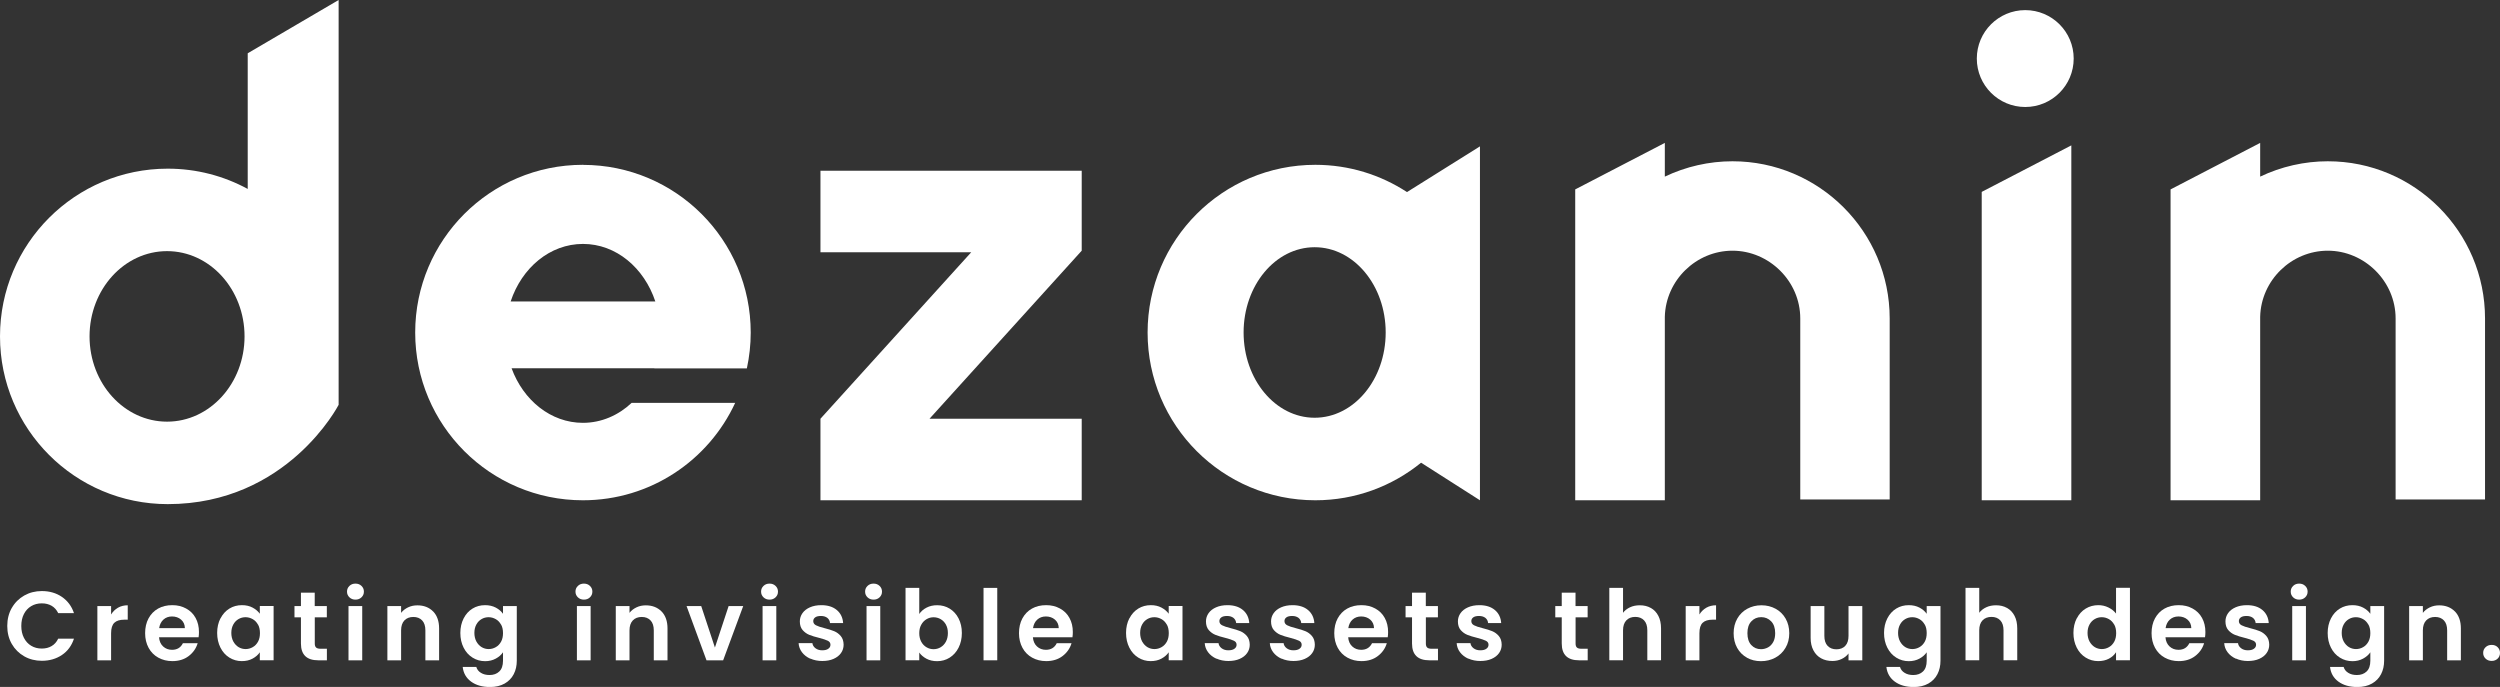<?xml version="1.0" encoding="UTF-8"?>
<svg id="Layer_2" data-name="Layer 2" xmlns="http://www.w3.org/2000/svg" viewBox="0 0 402.58 110.62">
  <rect x="0" y="0" width="402.58" height="110.62" fill="#333333" stroke="none"/>
  <defs>
    <style>
      .cls-1 {
        fill: #fff;
        stroke-width: 0px;
      }
    </style>
  </defs>
  <g id="_レイヤー_1" data-name="レイヤー 1">
    <g>
      <polygon class="cls-1" points="132.12 40.62 156.4 40.62 132.12 67.43 132.12 80.56 174.19 80.56 174.19 67.43 149.68 67.43 174.19 40.37 174.19 27.49 132.12 27.49 132.12 40.62"/>
      <path class="cls-1" d="M93.87,26.54c-14.92,0-27.01,12.09-27.01,27.01s12.09,27.01,27.01,27.01c10.88,0,20.24-6.43,24.52-15.69h-16.67c-2.14,2.01-4.88,3.22-7.85,3.22-5.17,0-9.6-3.63-11.49-8.79h22.99s0,.01,0,.02h14.9c.4-1.86.62-3.79.62-5.76,0-14.92-12.09-27.01-27.01-27.01ZM82.23,48.55c1.79-5.42,6.32-9.27,11.65-9.27s9.85,3.85,11.65,9.27h-23.29Z"/>
      <path class="cls-1" d="M39.88,30.42c-3.83-2.08-8.21-3.26-12.87-3.26C12.09,27.16,0,39.25,0,54.17s12.09,27.01,27.01,27.01c19.3,0,27.52-15.99,27.52-15.99V0l-14.64,8.58v21.84ZM26.9,67.9c-6.89,0-12.48-6.15-12.48-13.73s5.59-13.73,12.48-13.73,12.48,6.15,12.48,13.73-5.59,13.73-12.48,13.73Z"/>
      <path class="cls-1" d="M211.81,26.54c-14.92,0-27.01,12.09-27.01,27.01s12.09,27.01,27.01,27.01c6.46,0,12.38-2.27,17.03-6.05l9.48,6.05V23.57l-11.75,7.36c-4.24-2.77-9.31-4.39-14.76-4.39ZM211.7,67.27c-6.32,0-11.44-6.15-11.44-13.73s5.12-13.73,11.44-13.73,11.44,6.15,11.44,13.73-5.12,13.73-11.44,13.73Z"/>
      <polygon class="cls-1" points="319.12 80.56 333.55 80.56 333.55 23.41 319.12 30.9 319.12 80.56"/>
      <path class="cls-1" d="M278.99,25.97c-3.76,0-7.51.85-10.9,2.47v-5.43l-14.43,7.49v50.06h14.43v-29.54c.14-5.87,5.03-10.65,10.9-10.65s10.91,4.89,10.91,10.91v29.15h14.4v-29.15c0-13.96-11.36-25.31-25.31-25.31Z"/>
      <path class="cls-1" d="M374.86,25.97c-3.76,0-7.51.85-10.9,2.47v-5.43l-14.43,7.49v50.06h14.43v-29.55c.14-5.87,5.03-10.64,10.9-10.64s10.91,4.89,10.91,10.91v29.15h14.4v-29.15c0-13.96-11.35-25.31-25.31-25.31Z"/>
      <circle class="cls-1" cx="326.13" cy="9.43" r="7.8"/>
    </g>
    <g>
      <path class="cls-1" d="M1.9,97.9c.49-.86,1.16-1.52,2-2,.85-.48,1.79-.72,2.84-.72,1.23,0,2.31.31,3.23.94.92.63,1.57,1.5,1.94,2.61h-2.54c-.25-.52-.61-.92-1.06-1.18-.46-.26-.98-.39-1.58-.39-.64,0-1.21.15-1.71.45-.5.3-.89.72-1.17,1.27-.28.55-.42,1.19-.42,1.92s.14,1.36.42,1.91c.28.55.67.98,1.17,1.28.5.3,1.07.45,1.71.45.6,0,1.13-.13,1.58-.4.46-.27.81-.66,1.06-1.19h2.54c-.37,1.12-1.01,2-1.93,2.62-.92.62-2,.94-3.24.94-1.05,0-2-.24-2.84-.72s-1.51-1.14-2-1.99-.73-1.82-.73-2.9.24-2.05.73-2.91Z"/>
      <path class="cls-1" d="M19,97.86c.46-.26.98-.39,1.57-.39v2.32h-.58c-.69,0-1.22.16-1.57.49s-.53.89-.53,1.7v4.35h-2.21v-8.73h2.21v1.35c.28-.46.65-.82,1.11-1.09Z"/>
      <path class="cls-1" d="M31.99,102.62h-6.38c.05.63.27,1.12.66,1.48.39.36.87.54,1.43.54.82,0,1.4-.35,1.75-1.06h2.38c-.25.84-.74,1.53-1.45,2.07-.71.54-1.59.81-2.63.81-.84,0-1.59-.19-2.26-.56-.67-.37-1.19-.9-1.56-1.58-.37-.68-.56-1.47-.56-2.36s.18-1.7.55-2.38c.37-.68.88-1.21,1.54-1.58.66-.37,1.42-.55,2.28-.55s1.57.18,2.23.54,1.17.86,1.53,1.52c.36.66.54,1.41.54,2.26,0,.31-.02.6-.06.85ZM29.77,101.14c-.01-.57-.22-1.02-.61-1.36s-.89-.51-1.46-.51c-.55,0-1.01.17-1.38.5-.37.33-.6.79-.69,1.38h4.14Z"/>
      <path class="cls-1" d="M35.51,99.58c.35-.68.83-1.21,1.43-1.58.6-.37,1.28-.55,2.02-.55.65,0,1.22.13,1.71.39.49.26.88.59,1.17.99v-1.24h2.22v8.73h-2.22v-1.28c-.28.41-.67.75-1.17,1.02-.5.27-1.07.4-1.73.4-.73,0-1.4-.19-2.01-.57s-1.08-.91-1.43-1.6c-.35-.69-.53-1.48-.53-2.37s.18-1.66.53-2.35ZM41.54,100.58c-.21-.38-.49-.68-.85-.88-.36-.2-.74-.31-1.15-.31s-.79.1-1.13.3c-.35.2-.63.49-.84.87s-.32.84-.32,1.36.11.98.32,1.38c.22.39.5.7.85.91.35.21.73.31,1.13.31s.79-.1,1.15-.31c.36-.2.64-.5.85-.88s.31-.84.31-1.38-.1-1-.31-1.38Z"/>
      <path class="cls-1" d="M50.69,99.41v4.22c0,.29.07.51.21.64s.38.2.72.2h1.02v1.86h-1.39c-1.86,0-2.79-.9-2.79-2.71v-4.21h-1.04v-1.81h1.04v-2.16h2.22v2.16h1.95v1.81h-1.95Z"/>
      <path class="cls-1" d="M56.27,96.19c-.26-.25-.39-.55-.39-.92s.13-.67.39-.92c.26-.25.58-.37.97-.37s.71.12.97.37c.26.25.39.55.39.92s-.13.67-.39.92c-.26.25-.58.37-.97.37s-.71-.12-.97-.37ZM58.33,97.6v8.73h-2.21v-8.73h2.21Z"/>
      <path class="cls-1" d="M69.75,98.46c.64.66.96,1.57.96,2.75v5.12h-2.21v-4.82c0-.69-.17-1.23-.52-1.6-.35-.37-.82-.56-1.42-.56s-1.09.19-1.44.56-.53.91-.53,1.6v4.82h-2.21v-8.73h2.21v1.09c.29-.38.67-.67,1.13-.89.46-.22.96-.32,1.5-.32,1.04,0,1.88.33,2.52.98Z"/>
      <path class="cls-1" d="M79.83,97.84c.49.26.88.59,1.17,1v-1.24h2.22v8.79c0,.81-.16,1.53-.49,2.17-.33.64-.81,1.14-1.46,1.51-.65.37-1.44.56-2.36.56-1.24,0-2.26-.29-3.05-.87-.79-.58-1.24-1.37-1.35-2.36h2.19c.12.4.36.72.75.95.38.24.85.35,1.39.35.64,0,1.16-.19,1.56-.57.4-.38.6-.96.6-1.74v-1.35c-.28.41-.67.75-1.17,1.02-.5.27-1.07.41-1.71.41-.74,0-1.41-.19-2.02-.57s-1.09-.91-1.44-1.6c-.35-.69-.53-1.48-.53-2.37s.18-1.66.53-2.35c.35-.68.83-1.21,1.43-1.58.6-.37,1.28-.55,2.02-.55.65,0,1.22.13,1.72.39ZM80.68,100.58c-.21-.38-.49-.68-.85-.88-.36-.2-.74-.31-1.15-.31s-.79.1-1.13.3c-.35.2-.63.49-.84.87s-.32.84-.32,1.36.11.98.32,1.38c.22.39.5.7.85.91.35.21.73.31,1.13.31s.79-.1,1.15-.31c.36-.2.64-.5.85-.88s.31-.84.31-1.38-.1-1-.31-1.38Z"/>
      <path class="cls-1" d="M93.06,96.19c-.26-.25-.39-.55-.39-.92s.13-.67.39-.92c.26-.25.58-.37.97-.37s.71.12.97.37c.26.25.39.55.39.92s-.13.67-.39.92c-.26.25-.58.37-.97.37s-.71-.12-.97-.37ZM95.11,97.6v8.73h-2.21v-8.73h2.21Z"/>
      <path class="cls-1" d="M106.53,98.46c.64.66.96,1.57.96,2.75v5.12h-2.21v-4.82c0-.69-.17-1.23-.52-1.6-.35-.37-.82-.56-1.42-.56s-1.09.19-1.44.56-.53.91-.53,1.6v4.82h-2.21v-8.73h2.21v1.09c.29-.38.67-.67,1.13-.89.46-.22.96-.32,1.5-.32,1.04,0,1.88.33,2.52.98Z"/>
      <path class="cls-1" d="M115.12,104.29l2.21-6.69h2.35l-3.23,8.73h-2.68l-3.21-8.73h2.36l2.21,6.69Z"/>
      <path class="cls-1" d="M122.95,96.19c-.26-.25-.39-.55-.39-.92s.13-.67.39-.92c.26-.25.58-.37.97-.37s.71.12.97.37c.26.25.39.55.39.92s-.13.67-.39.92c-.26.25-.58.37-.97.37s-.71-.12-.97-.37ZM125.01,97.6v8.73h-2.21v-8.73h2.21Z"/>
      <path class="cls-1" d="M130.49,106.08c-.57-.26-1.02-.61-1.35-1.05-.33-.44-.51-.93-.54-1.47h2.22c.04.34.21.61.5.83.29.22.65.33,1.08.33s.75-.08.98-.25c.24-.17.35-.38.35-.65,0-.28-.14-.5-.43-.64-.29-.14-.75-.3-1.38-.46-.65-.16-1.18-.32-1.6-.49-.42-.17-.77-.43-1.07-.77-.3-.35-.45-.81-.45-1.4,0-.48.14-.92.42-1.32.28-.4.68-.71,1.2-.94.52-.23,1.13-.35,1.84-.35,1.04,0,1.87.26,2.49.78s.96,1.22,1.02,2.1h-2.11c-.03-.35-.18-.62-.43-.83-.26-.2-.6-.31-1.03-.31-.4,0-.71.07-.92.22s-.32.35-.32.61c0,.29.15.52.44.67s.75.31,1.37.46c.63.16,1.15.32,1.56.49s.76.43,1.06.78c.3.35.45.82.46,1.39,0,.5-.14.96-.42,1.35-.28.4-.68.71-1.2.94-.52.23-1.13.34-1.82.34s-1.35-.13-1.92-.39Z"/>
      <path class="cls-1" d="M139.7,96.19c-.26-.25-.39-.55-.39-.92s.13-.67.39-.92c.26-.25.58-.37.97-.37s.71.12.97.37c.26.25.39.55.39.92s-.13.67-.39.92c-.26.25-.58.37-.97.37s-.71-.12-.97-.37ZM141.75,97.6v8.73h-2.21v-8.73h2.21Z"/>
      <path class="cls-1" d="M149.2,97.85c.5-.26,1.07-.39,1.71-.39.75,0,1.42.18,2.02.55.6.37,1.08.89,1.43,1.57.35.68.53,1.46.53,2.35s-.18,1.68-.53,2.37c-.35.69-.83,1.22-1.43,1.6-.6.38-1.28.57-2.02.57-.65,0-1.22-.13-1.71-.39s-.88-.59-1.17-1v1.24h-2.21v-11.66h2.21v4.21c.28-.42.67-.76,1.17-1.02ZM152.32,100.57c-.22-.38-.5-.67-.85-.87-.35-.2-.73-.3-1.14-.3s-.77.1-1.13.31c-.35.21-.64.5-.85.89-.22.39-.32.85-.32,1.37s.11.98.32,1.37c.21.39.5.69.85.89.35.21.73.31,1.13.31s.79-.1,1.14-.31c.35-.21.64-.51.85-.9.21-.39.32-.85.32-1.39s-.11-.98-.32-1.36Z"/>
      <path class="cls-1" d="M160.59,94.67v11.66h-2.21v-11.66h2.21Z"/>
      <path class="cls-1" d="M172.71,102.62h-6.38c.05.63.27,1.12.66,1.48.39.36.87.54,1.43.54.82,0,1.4-.35,1.75-1.06h2.38c-.25.84-.74,1.53-1.45,2.07-.71.54-1.59.81-2.63.81-.84,0-1.59-.19-2.26-.56-.67-.37-1.19-.9-1.56-1.58-.37-.68-.56-1.47-.56-2.36s.18-1.7.55-2.38c.37-.68.88-1.21,1.54-1.58.66-.37,1.42-.55,2.28-.55s1.57.18,2.23.54,1.17.86,1.53,1.52c.36.66.54,1.41.54,2.26,0,.31-.02.6-.06.85ZM170.49,101.14c-.01-.57-.22-1.02-.61-1.36s-.89-.51-1.46-.51c-.55,0-1.01.17-1.38.5-.37.33-.6.79-.69,1.38h4.14Z"/>
      <path class="cls-1" d="M181.87,99.58c.35-.68.83-1.21,1.43-1.58.6-.37,1.28-.55,2.02-.55.65,0,1.22.13,1.71.39.49.26.88.59,1.17.99v-1.24h2.22v8.73h-2.22v-1.28c-.28.41-.67.75-1.17,1.02-.5.27-1.07.4-1.73.4-.73,0-1.4-.19-2.01-.57s-1.08-.91-1.43-1.6c-.35-.69-.53-1.48-.53-2.37s.18-1.66.53-2.35ZM187.89,100.58c-.21-.38-.49-.68-.85-.88-.36-.2-.74-.31-1.15-.31s-.79.1-1.13.3c-.35.2-.63.49-.84.87s-.32.84-.32,1.36.11.98.32,1.38c.22.39.5.7.85.91.35.21.73.31,1.13.31s.79-.1,1.15-.31c.36-.2.64-.5.85-.88s.31-.84.31-1.38-.1-1-.31-1.38Z"/>
      <path class="cls-1" d="M195.89,106.08c-.57-.26-1.02-.61-1.35-1.05-.33-.44-.51-.93-.54-1.47h2.22c.04.34.21.61.5.83.29.22.65.33,1.08.33s.75-.08.98-.25c.24-.17.35-.38.35-.65,0-.28-.14-.5-.43-.64-.29-.14-.75-.3-1.38-.46-.65-.16-1.18-.32-1.6-.49-.42-.17-.77-.43-1.07-.77-.3-.35-.45-.81-.45-1.4,0-.48.14-.92.42-1.32.28-.4.68-.71,1.2-.94.52-.23,1.13-.35,1.84-.35,1.04,0,1.87.26,2.49.78s.96,1.22,1.02,2.1h-2.11c-.03-.35-.18-.62-.43-.83-.26-.2-.6-.31-1.03-.31-.4,0-.71.07-.92.22s-.32.35-.32.61c0,.29.15.52.44.67s.75.31,1.37.46c.63.16,1.15.32,1.56.49s.76.43,1.06.78c.3.35.45.82.46,1.39,0,.5-.14.96-.42,1.35-.28.4-.68.71-1.2.94-.52.23-1.13.34-1.82.34s-1.35-.13-1.92-.39Z"/>
      <path class="cls-1" d="M206.37,106.08c-.57-.26-1.02-.61-1.35-1.05-.33-.44-.51-.93-.54-1.47h2.22c.04.34.21.61.5.83.29.22.65.33,1.08.33s.75-.08.98-.25c.24-.17.35-.38.35-.65,0-.28-.14-.5-.43-.64-.29-.14-.75-.3-1.38-.46-.65-.16-1.18-.32-1.6-.49-.42-.17-.77-.43-1.07-.77-.3-.35-.45-.81-.45-1.4,0-.48.14-.92.42-1.32.28-.4.68-.71,1.2-.94.52-.23,1.13-.35,1.84-.35,1.04,0,1.87.26,2.49.78s.96,1.22,1.02,2.1h-2.11c-.03-.35-.18-.62-.43-.83-.26-.2-.6-.31-1.03-.31-.4,0-.71.07-.92.22s-.32.35-.32.61c0,.29.15.52.44.67s.75.31,1.37.46c.63.16,1.15.32,1.56.49s.76.43,1.06.78c.3.35.45.82.46,1.39,0,.5-.14.96-.42,1.35-.28.4-.68.71-1.2.94-.52.23-1.13.34-1.82.34s-1.35-.13-1.92-.39Z"/>
      <path class="cls-1" d="M223.48,102.62h-6.38c.05.63.27,1.12.66,1.48.39.36.87.54,1.43.54.82,0,1.4-.35,1.75-1.06h2.38c-.25.84-.74,1.53-1.45,2.07-.71.54-1.59.81-2.63.81-.84,0-1.59-.19-2.26-.56-.67-.37-1.19-.9-1.56-1.58-.37-.68-.56-1.47-.56-2.36s.18-1.7.55-2.38c.37-.68.88-1.21,1.54-1.58.66-.37,1.42-.55,2.28-.55s1.57.18,2.23.54,1.17.86,1.53,1.52c.36.66.54,1.41.54,2.26,0,.31-.02.6-.06.85ZM221.26,101.14c-.01-.57-.22-1.02-.61-1.36s-.89-.51-1.46-.51c-.55,0-1.01.17-1.38.5-.37.33-.6.79-.69,1.38h4.14Z"/>
      <path class="cls-1" d="M229.61,99.41v4.22c0,.29.07.51.21.64s.38.2.72.2h1.02v1.86h-1.39c-1.86,0-2.79-.9-2.79-2.71v-4.21h-1.04v-1.81h1.04v-2.16h2.22v2.16h1.95v1.81h-1.95Z"/>
      <path class="cls-1" d="M236.46,106.08c-.57-.26-1.02-.61-1.35-1.05-.33-.44-.51-.93-.54-1.47h2.22c.04.34.21.61.5.83.29.22.65.33,1.08.33s.75-.08.98-.25c.24-.17.35-.38.35-.65,0-.28-.14-.5-.43-.64-.29-.14-.75-.3-1.38-.46-.65-.16-1.18-.32-1.6-.49-.42-.17-.77-.43-1.07-.77-.3-.35-.45-.81-.45-1.4,0-.48.14-.92.42-1.32.28-.4.68-.71,1.2-.94.52-.23,1.13-.35,1.84-.35,1.04,0,1.87.26,2.49.78s.96,1.22,1.02,2.1h-2.11c-.03-.35-.18-.62-.43-.83-.26-.2-.6-.31-1.03-.31-.4,0-.71.07-.92.22s-.32.35-.32.61c0,.29.15.52.44.67s.75.31,1.37.46c.63.16,1.15.32,1.56.49s.76.43,1.06.78c.3.35.45.82.46,1.39,0,.5-.14.96-.42,1.35-.28.4-.68.71-1.2.94-.52.23-1.13.34-1.82.34s-1.35-.13-1.92-.39Z"/>
      <path class="cls-1" d="M253.72,99.41v4.22c0,.29.07.51.21.64s.38.2.72.2h1.02v1.86h-1.39c-1.86,0-2.79-.9-2.79-2.71v-4.21h-1.04v-1.81h1.04v-2.16h2.22v2.16h1.95v1.81h-1.95Z"/>
      <path class="cls-1" d="M265.84,97.9c.51.29.92.71,1.21,1.28.29.56.43,1.24.43,2.02v5.12h-2.21v-4.82c0-.69-.17-1.23-.52-1.6-.35-.37-.82-.56-1.42-.56s-1.09.19-1.44.56-.53.91-.53,1.6v4.82h-2.21v-11.66h2.21v4.02c.28-.38.66-.67,1.13-.89s1-.32,1.58-.32c.66,0,1.25.14,1.76.43Z"/>
      <path class="cls-1" d="M274.77,97.86c.46-.26.98-.39,1.57-.39v2.32h-.58c-.69,0-1.22.16-1.57.49s-.53.89-.53,1.7v4.35h-2.21v-8.73h2.21v1.35c.28-.46.65-.82,1.11-1.09Z"/>
      <path class="cls-1" d="M281.32,105.91c-.67-.37-1.2-.9-1.58-1.58s-.57-1.47-.57-2.36.2-1.68.59-2.36c.39-.68.93-1.21,1.61-1.58.68-.37,1.44-.56,2.28-.56s1.6.19,2.28.56c.68.37,1.22.9,1.61,1.58.39.68.59,1.47.59,2.36s-.2,1.68-.61,2.36c-.4.68-.95,1.21-1.64,1.58-.69.37-1.46.56-2.31.56s-1.6-.19-2.27-.56ZM284.71,104.25c.35-.19.63-.49.84-.87.21-.39.31-.86.31-1.42,0-.83-.22-1.47-.65-1.91-.44-.45-.97-.67-1.6-.67s-1.16.22-1.58.67c-.43.45-.64,1.08-.64,1.91s.21,1.47.62,1.91c.42.45.94.67,1.57.67.4,0,.77-.1,1.13-.29Z"/>
      <path class="cls-1" d="M299.89,97.6v8.73h-2.22v-1.1c-.28.38-.65.67-1.11.89-.46.22-.95.32-1.49.32-.68,0-1.29-.14-1.81-.43-.53-.29-.94-.71-1.24-1.28-.3-.56-.45-1.23-.45-2.01v-5.12h2.21v4.8c0,.69.17,1.23.52,1.6.35.37.82.56,1.42.56s1.09-.19,1.43-.56c.35-.37.52-.91.52-1.6v-4.8h2.22Z"/>
      <path class="cls-1" d="M309.09,97.84c.49.26.88.59,1.17,1v-1.24h2.22v8.79c0,.81-.16,1.53-.49,2.17-.33.64-.81,1.14-1.46,1.51-.65.37-1.44.56-2.36.56-1.24,0-2.26-.29-3.05-.87-.79-.58-1.24-1.37-1.35-2.36h2.19c.12.4.36.72.75.95.38.24.85.35,1.39.35.64,0,1.16-.19,1.56-.57.4-.38.6-.96.6-1.74v-1.35c-.28.41-.67.75-1.17,1.02-.5.27-1.07.41-1.71.41-.74,0-1.41-.19-2.02-.57s-1.09-.91-1.44-1.6c-.35-.69-.53-1.48-.53-2.37s.18-1.66.53-2.35c.35-.68.83-1.21,1.43-1.58.6-.37,1.28-.55,2.02-.55.65,0,1.22.13,1.72.39ZM309.94,100.58c-.21-.38-.49-.68-.85-.88-.36-.2-.74-.31-1.15-.31s-.79.1-1.13.3c-.35.2-.63.49-.84.87s-.32.84-.32,1.36.11.98.32,1.38c.22.39.5.7.85.91.35.21.73.31,1.13.31s.79-.1,1.15-.31c.36-.2.64-.5.85-.88s.31-.84.31-1.38-.1-1-.31-1.38Z"/>
      <path class="cls-1" d="M323.2,97.9c.51.29.92.71,1.21,1.28.29.56.43,1.24.43,2.02v5.12h-2.21v-4.82c0-.69-.17-1.23-.52-1.6-.35-.37-.82-.56-1.42-.56s-1.09.19-1.44.56-.53.91-.53,1.6v4.82h-2.21v-11.66h2.21v4.02c.28-.38.66-.67,1.13-.89s1-.32,1.58-.32c.66,0,1.25.14,1.76.43Z"/>
      <path class="cls-1" d="M334.43,99.58c.35-.68.83-1.21,1.44-1.58.61-.37,1.29-.55,2.03-.55.57,0,1.11.12,1.62.37.51.25.92.58,1.23.98v-4.14h2.24v11.66h-2.24v-1.29c-.27.43-.66.78-1.15,1.04-.49.26-1.07.39-1.72.39-.74,0-1.41-.19-2.02-.57s-1.09-.91-1.44-1.6c-.35-.69-.53-1.48-.53-2.37s.18-1.66.53-2.35ZM340.45,100.58c-.21-.38-.49-.68-.85-.88-.36-.2-.74-.31-1.15-.31s-.79.1-1.13.3c-.35.2-.63.49-.84.87s-.32.84-.32,1.36.11.98.32,1.38c.22.39.5.7.85.91.35.21.73.31,1.13.31s.79-.1,1.15-.31c.36-.2.64-.5.85-.88s.31-.84.31-1.38-.1-1-.31-1.38Z"/>
      <path class="cls-1" d="M355.09,102.62h-6.38c.05.63.27,1.12.66,1.48.39.36.87.54,1.43.54.82,0,1.4-.35,1.75-1.06h2.38c-.25.84-.74,1.53-1.45,2.07-.71.54-1.59.81-2.63.81-.84,0-1.59-.19-2.26-.56-.67-.37-1.19-.9-1.56-1.58-.37-.68-.56-1.47-.56-2.36s.18-1.7.55-2.38c.37-.68.88-1.21,1.54-1.58.66-.37,1.42-.55,2.28-.55s1.57.18,2.23.54,1.17.86,1.53,1.52c.36.66.54,1.41.54,2.26,0,.31-.02.6-.06.85ZM352.87,101.14c-.01-.57-.22-1.02-.61-1.36s-.89-.51-1.46-.51c-.55,0-1.01.17-1.38.5-.37.33-.6.79-.69,1.38h4.14Z"/>
      <path class="cls-1" d="M360.06,106.08c-.57-.26-1.02-.61-1.35-1.05-.33-.44-.51-.93-.54-1.47h2.22c.04.34.21.61.5.83.29.22.65.33,1.08.33s.75-.08.98-.25c.24-.17.35-.38.35-.65,0-.28-.14-.5-.43-.64-.29-.14-.75-.3-1.38-.46-.65-.16-1.18-.32-1.6-.49-.42-.17-.77-.43-1.07-.77-.3-.35-.45-.81-.45-1.4,0-.48.14-.92.42-1.32.28-.4.68-.71,1.2-.94.52-.23,1.13-.35,1.84-.35,1.04,0,1.87.26,2.49.78s.96,1.22,1.02,2.1h-2.11c-.03-.35-.18-.62-.43-.83-.26-.2-.6-.31-1.03-.31-.4,0-.71.07-.92.22s-.32.35-.32.61c0,.29.15.52.44.67s.75.31,1.37.46c.63.16,1.15.32,1.56.49s.76.43,1.06.78c.3.35.45.82.46,1.39,0,.5-.14.96-.42,1.35-.28.4-.68.71-1.2.94-.52.23-1.13.34-1.82.34s-1.35-.13-1.92-.39Z"/>
      <path class="cls-1" d="M369.27,96.19c-.26-.25-.39-.55-.39-.92s.13-.67.39-.92c.26-.25.58-.37.97-.37s.71.12.97.37c.26.25.39.55.39.92s-.13.67-.39.92c-.26.25-.58.37-.97.37s-.71-.12-.97-.37ZM371.33,97.6v8.73h-2.21v-8.73h2.21Z"/>
      <path class="cls-1" d="M380.53,97.84c.49.26.88.59,1.17,1v-1.24h2.22v8.79c0,.81-.16,1.53-.49,2.17-.33.64-.81,1.14-1.46,1.51-.65.37-1.44.56-2.36.56-1.24,0-2.26-.29-3.05-.87-.79-.58-1.24-1.37-1.35-2.36h2.19c.12.4.36.72.75.95.38.24.85.35,1.39.35.64,0,1.16-.19,1.56-.57.4-.38.6-.96.6-1.74v-1.35c-.28.41-.67.75-1.17,1.02-.5.27-1.07.41-1.71.41-.74,0-1.41-.19-2.02-.57s-1.09-.91-1.44-1.6c-.35-.69-.53-1.48-.53-2.37s.18-1.66.53-2.35c.35-.68.83-1.21,1.43-1.58.6-.37,1.28-.55,2.02-.55.65,0,1.22.13,1.72.39ZM381.38,100.58c-.21-.38-.49-.68-.85-.88-.36-.2-.74-.31-1.15-.31s-.79.1-1.13.3c-.35.2-.63.49-.84.87s-.32.84-.32,1.36.11.98.32,1.38c.22.39.5.7.85.91.35.21.73.31,1.13.31s.79-.1,1.15-.31c.36-.2.64-.5.85-.88s.31-.84.31-1.38-.1-1-.31-1.38Z"/>
      <path class="cls-1" d="M395.32,98.46c.64.66.96,1.57.96,2.75v5.12h-2.21v-4.82c0-.69-.17-1.23-.52-1.6-.35-.37-.82-.56-1.42-.56s-1.09.19-1.44.56-.53.91-.53,1.6v4.82h-2.21v-8.73h2.21v1.09c.29-.38.67-.67,1.13-.89.46-.22.96-.32,1.5-.32,1.04,0,1.88.33,2.52.98Z"/>
      <path class="cls-1" d="M400.26,106.06c-.26-.25-.39-.55-.39-.92s.13-.67.39-.92c.26-.25.59-.37.98-.37s.71.12.96.37c.25.25.38.55.38.92s-.13.68-.38.92-.57.37-.96.37-.73-.12-.98-.37Z"/>
    </g>
  </g>
</svg>